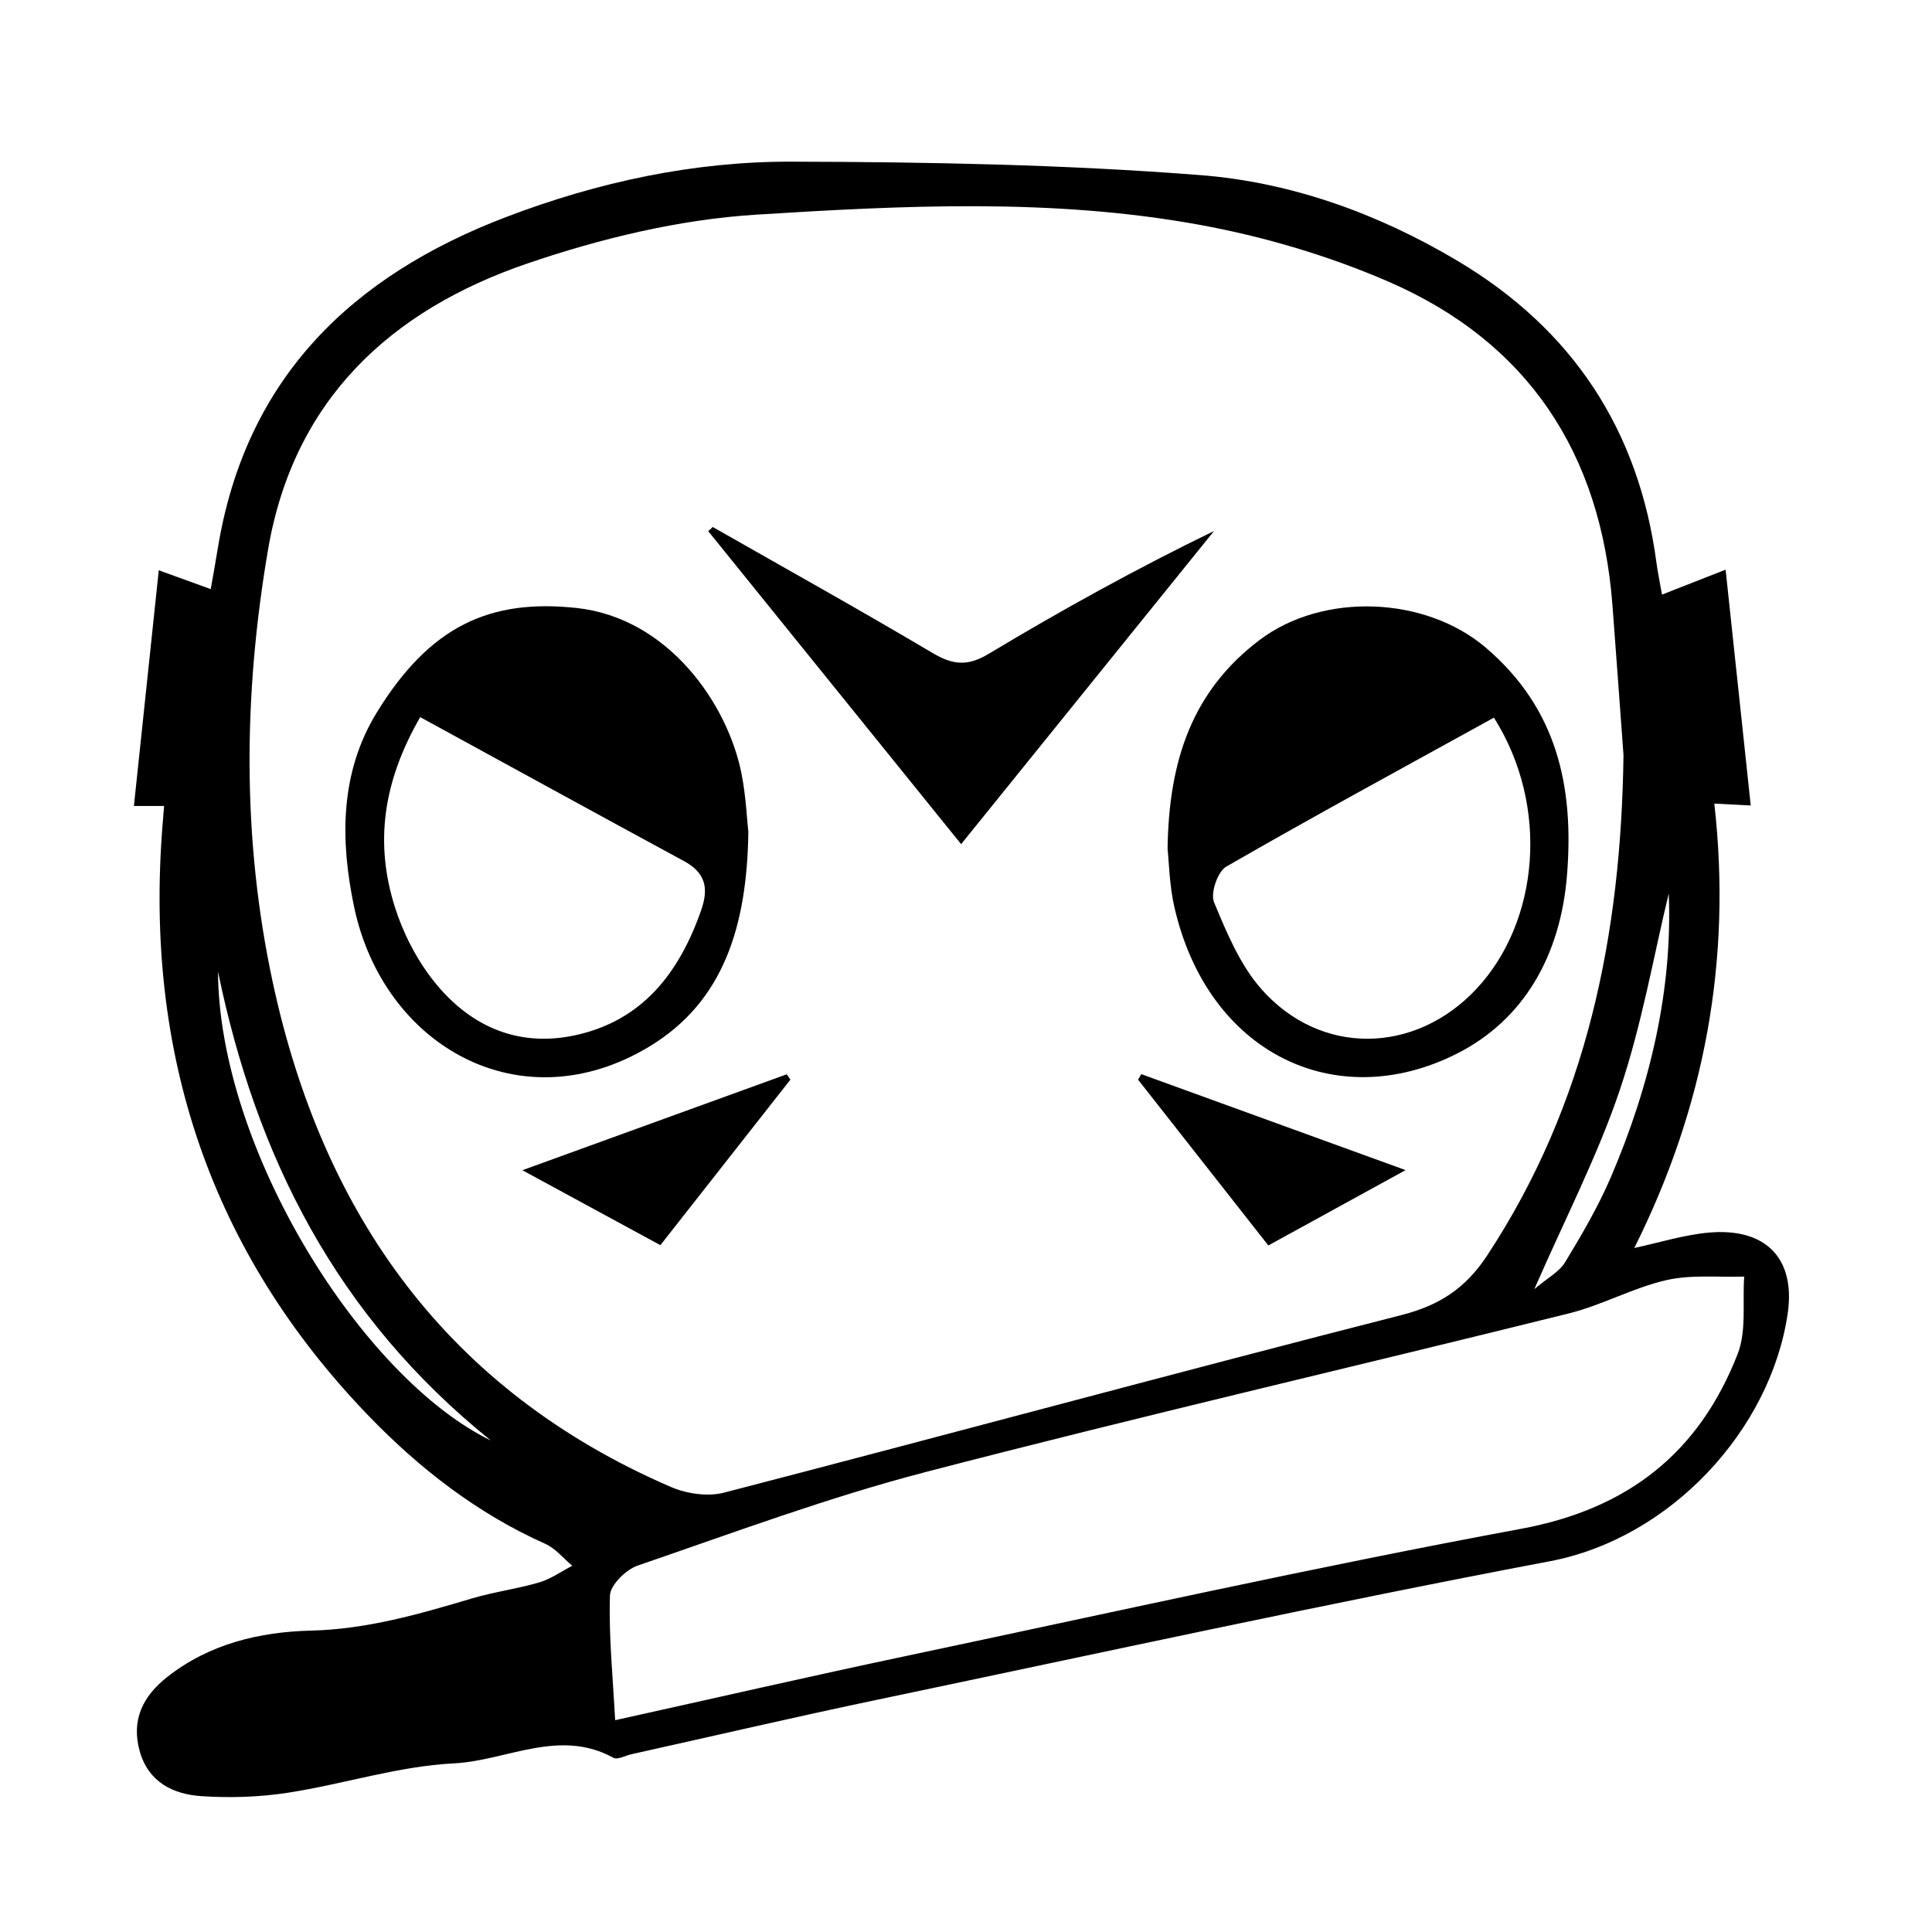 <?xml version="1.0" encoding="UTF-8"?>
<!-- Uploaded to: SVG Repo, www.svgrepo.com, Generator: SVG Repo Mixer Tools -->
<svg fill="#000000" width="800px" height="800px" version="1.1" viewBox="144 144 512 512" xmlns="http://www.w3.org/2000/svg">
 <g fill-rule="evenodd">
  <path d="m187.48 357.59h-7.992c2.203-20.898 4.367-41.398 6.59-62.461 4.699 1.703 8.746 3.176 13.766 4.992 0.684-3.91 1.309-7.305 1.859-10.707 7.336-45.145 35.453-72.309 76.555-87.949 24.238-9.227 49.539-14.68 75.391-14.621 36.176 0.086 72.453 0.746 108.49 3.566 24.016 1.879 46.941 10.137 67.984 22.633 30.562 18.156 48.16 44.805 52.844 80.023 0.352 2.641 0.91 5.266 1.484 8.508 5.871-2.297 10.926-4.281 16.852-6.606 2.246 21.055 4.422 41.52 6.66 62.492-3.461-0.176-6.121-0.316-9.652-0.5 4.68 41.434-2.543 80.492-21.211 117.77 6.734-1.438 13.266-3.523 19.922-4.09 14.93-1.266 22.883 6.852 20.73 21.508-4.516 30.719-30.965 59.523-63.059 65.605-59.449 11.266-118.59 24.199-177.82 36.613-21.895 4.59-43.695 9.664-65.539 14.523-1.613 0.359-3.684 1.543-4.769 0.945-14.375-7.91-28.293 0.777-42.309 1.48-14.711 0.742-29.18 5.488-43.871 7.766-7.578 1.176-15.445 1.43-23.105 0.91-7.473-0.504-13.984-3.773-16.258-11.914-2.289-8.223 0.801-14.531 7.269-19.637 11.18-8.828 24.586-11.977 38.078-12.309 14.965-0.363 28.777-4.394 42.785-8.555 5.812-1.723 11.91-2.504 17.734-4.219 3.09-0.906 5.856-2.902 8.762-4.41-2.359-1.969-4.418-4.602-7.117-5.801-17.949-8.004-33.273-19.895-46.699-33.785-42.219-43.684-59.609-96.383-54.758-156.69 0.113-1.352 0.219-2.731 0.406-5.082zm386.76-13.52c-0.973-13.238-1.918-26.477-2.926-39.719-3.066-40.254-22.41-69.762-59.582-85.812-15.836-6.836-32.844-11.855-49.816-14.957-38.91-7.106-78.418-5.144-117.56-2.691-20.402 1.281-41.098 6.289-60.531 12.914-36.281 12.375-62 36.117-68.785 75.824-6.539 38.266-6.938 76.668 1.246 114.71 13.262 61.652 46.336 108.15 105.48 133.71 4.191 1.809 9.793 2.641 14.117 1.516 59.867-15.527 119.56-31.75 179.49-47.051 10.16-2.594 17.035-7.133 22.715-15.758 26.574-40.352 35.527-85.266 36.156-132.69zm-267.21 255.8c26.773-5.93 51.812-11.672 76.938-16.984 54.332-11.48 108.55-23.617 163.13-33.734 28.445-5.273 47.207-20.219 57.398-46.332 2.394-6.133 1.25-13.637 1.734-20.512-6.914 0.23-14.062-0.574-20.676 0.953-8.793 2.023-16.977 6.613-25.746 8.797-56.805 14.125-113.86 27.305-170.5 42.047-25.84 6.723-51.012 16.113-76.309 24.789-3.113 1.062-7.262 5.144-7.356 7.934-0.34 10.695 0.762 21.438 1.379 33.043zm279.2-219.07c-3.969 16.379-7.098 34.66-12.953 52.023-5.883 17.488-14.484 34.066-22.66 52.805 3.402-2.898 6.574-4.527 8.16-7.141 4.422-7.281 8.766-14.715 12.121-22.531 10.508-24.496 16.391-49.992 15.332-75.156zm-384.46 20.664c0.238 46.992 37.98 107.58 72.32 124.29-41.137-33.074-62.254-75.477-72.32-124.29z"/>
  <path d="m342.32 364.5c-0.348 24.781-6.481 44.918-26.199 56.824-34.219 20.676-70.578-0.203-78.293-37.051-3.637-17.391-3.848-35.367 6.016-51.438 14.062-22.914 29.918-30.152 52.82-27.73 24.469 2.586 40.188 25.461 43.84 43.902 1.18 5.93 1.434 12.047 1.816 15.492zm-86.961-30.453c-10.02 17.383-11.945 33.457-6.82 49.988 2.16 6.969 5.688 13.941 10.184 19.68 9.316 11.914 22.012 17.875 37.281 14.727 18.086-3.738 27.941-16.469 33.797-33.18 2.082-5.93 1.16-9.969-4.519-13.055-23.016-12.465-45.949-25.062-69.922-38.16z"/>
  <path d="m453.42 368.98c0.316-23.867 6.781-42.078 24.406-55.391 16.758-12.652 43.852-11.637 59.906 2.035 18.934 16.133 23.457 36.875 21.527 60.453-1.719 21.016-11.34 38.223-29.32 47.23-32.129 16.102-65.883-0.328-74.703-38.867-1.348-5.875-1.438-12.039-1.816-15.461zm86.484-34.793c-23.891 13.18-47.594 26.031-70.945 39.484-2.273 1.305-4.223 7.031-3.231 9.422 3.344 8.039 6.867 16.57 12.516 22.988 15.703 17.84 40.777 17.359 57.027-0.016 16.676-17.848 19.426-48.504 4.633-71.879z"/>
  <path d="m332.89 283.66c19.438 11.082 38.996 21.973 58.242 33.383 5.34 3.164 9.25 3.613 14.855 0.242 19.336-11.613 39.09-22.531 59.746-32.566-22.086 27.34-44.168 54.695-67.023 82.988-22.75-28.164-44.887-55.559-67.02-82.945 0.398-0.367 0.801-0.738 1.199-1.102z"/>
  <path d="m282.43 454.12c24.852-9.02 47.457-17.227 70.059-25.422 0.328 0.469 0.648 0.945 0.977 1.414-11.316 14.41-22.633 28.809-34.461 43.871-11.707-6.359-23.184-12.586-36.574-19.863z"/>
  <path d="m480.12 474.06c-11.785-15.008-23.156-29.473-34.516-43.934 0.289-0.488 0.57-0.977 0.852-1.465 22.742 8.258 45.484 16.512 70.039 25.434-13 7.129-24.227 13.289-36.375 19.965z"/>
 </g>
</svg>